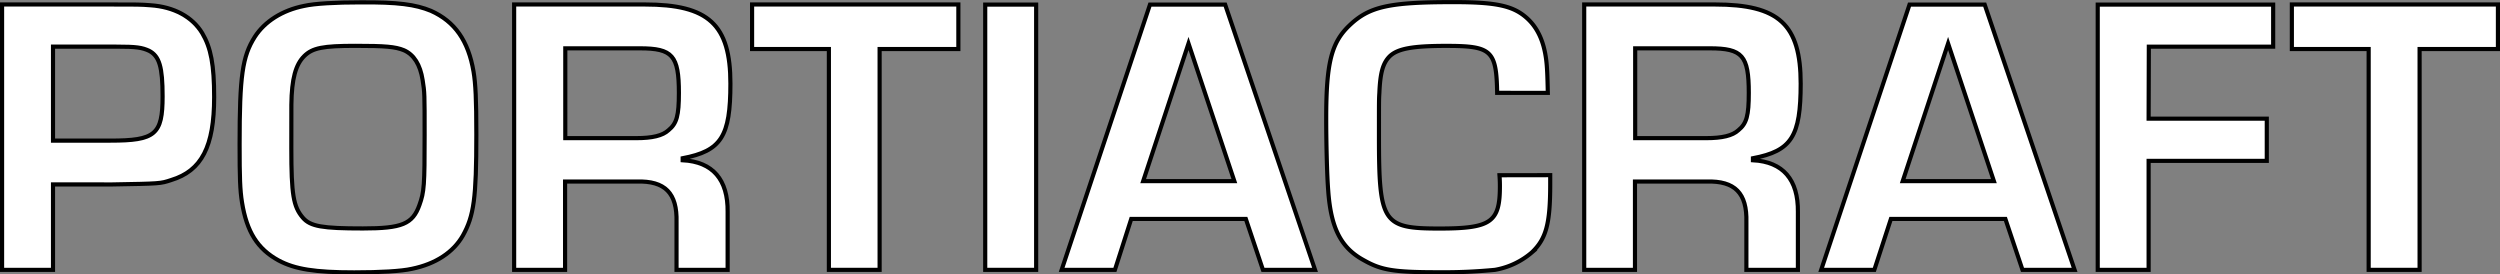 <svg id="Layer_1" data-name="Layer 1" xmlns="http://www.w3.org/2000/svg" viewBox="0 0 603.19 66.18"><rect x="0" y="0" width="603.19" height="66.18" fill="#808080" stroke="none"/><defs><style>.cls-1{fill:#fff;stroke:#000;stroke-miterlimit:10;}</style></defs><title>portia</title><path class="cls-1" d="M4.27,5.15H30.19c6.82,0,7.49,0,9.89.19,5.66.38,10.08,2.78,12.48,6.72,2.11,3.55,2.88,7.68,2.88,15.45,0,11.9-3,17.76-10.37,20-2.59.86-2.59.86-14.21,1.06H16.56V69.18H4.27ZM30.38,38C41.23,38,43,36.54,43,27.32c0-7.1-.77-9.7-3.26-11-1.73-.77-2.88-1-8.06-1H16.56V38Z" transform="translate(-3.77 -4.07)"/><path class="cls-1" d="M107.76,6.69c5.76,2.59,9,7.2,10.27,14.69.48,2.88.67,6.62.67,15.17,0,15.36-.58,19.58-3.26,24.38-2.3,4-6.53,6.82-12.29,8-2.59.58-7.68.86-13.92.86-9.5,0-14.3-.77-18.24-2.88-5.09-2.78-7.68-6.91-8.83-14-.48-3-.58-6-.58-14,0-16.51.67-21.21,3.65-25.92,2.4-3.74,6.62-6.43,11.9-7.49,2.5-.58,7.78-.86,13.54-.86C99.79,4.57,104,5.15,107.76,6.69ZM74.06,39.8c0,11.23.48,14.11,2.78,16.8,1.82,2.11,4.7,2.59,14.5,2.59,9.41,0,12-1.06,13.63-5.66,1.15-3.17,1.25-4.8,1.25-16.8,0-10.08,0-10.37-.48-13.34-.58-3.74-2.11-6.14-4.51-7.2-2.11-.86-4.51-1.06-11.71-1.06-7.78,0-10.37.48-12.38,2.5s-3,5.38-3.07,11.71Z" transform="translate(-3.77 -4.07)"/><path class="cls-1" d="M127.82,5.15h31.49C174.76,5.15,180,10,180,24.25c0,12.77-2.21,16.22-11.52,18v.48c7.3.38,10.94,4.7,10.85,12.48V69.18H167V57.66c.19-7-2.78-10-9.6-9.79H140.11V69.18H127.82ZM157.29,37.4c3.84,0,6.34-.58,7.78-1.92,2-1.63,2.5-3.55,2.5-9,0-9-1.54-10.75-9.41-10.75h-18V37.4Z" transform="translate(-3.77 -4.07)"/><path class="cls-1" d="M216,69.18H203.76V15.9H185.23V5.15H235V15.9H216Z" transform="translate(-3.77 -4.07)"/><path class="cls-1" d="M253.77,69.18H241.48v-64h12.29Z" transform="translate(-3.77 -4.07)"/><path class="cls-1" d="M276.71,56.89l-3.94,12.29H259.92l21.31-64h18.14l21.69,64H308.49l-4.13-12.29Zm13.82-42.33L279.59,47.77h22Z" transform="translate(-3.77 -4.07)"/><path class="cls-1" d="M377.8,46.33v2.21c0,9.6-1,13.15-4.42,16.42a18.47,18.47,0,0,1-8.93,4.22,128.1,128.1,0,0,1-13.34.58c-11,0-14-.48-18.24-2.88-5.57-3-8-7.78-8.64-16.9-.29-3.65-.48-11.52-.48-17.37,0-13.34,1.25-18.24,5.57-22.37,4.8-4.61,9.6-5.66,25.15-5.66,10.18,0,14.21.86,17.47,3.65,2.69,2.3,4.32,5.66,4.9,10.37.19,1.54.29,3.46.38,7.87H365c-.19-10.27-1.34-11.33-12.29-11.33-8.16,0-11.71.67-13.63,2.5-1.63,1.63-2.3,3.94-2.5,8.83-.1,1.63-.1,1.63-.1,10.37,0,21,.86,22.37,14.59,22.37,12.48,0,14.59-1.54,14.59-10.17,0-.58,0-1.44-.1-2.69Z" transform="translate(-3.77 -4.07)"/><path class="cls-1" d="M386,5.15h31.49c15.46,0,20.74,4.8,20.74,19.1,0,12.77-2.21,16.22-11.52,18v.48c7.29.38,10.94,4.7,10.85,12.48V69.18H425.13V57.66c.19-7-2.78-10-9.6-9.79H398.25V69.18H386ZM415.43,37.4c3.84,0,6.34-.58,7.78-1.92,2-1.63,2.5-3.55,2.5-9,0-9-1.54-10.75-9.41-10.75h-18V37.4Z" transform="translate(-3.77 -4.07)"/><path class="cls-1" d="M460,56.89,456,69.18H443.18l21.31-64h18.14l21.69,64H491.75l-4.13-12.29ZM473.8,14.56,462.85,47.77h22Z" transform="translate(-3.77 -4.07)"/><path class="cls-1" d="M522.18,32.7h28.51V42.88H522.18v26.3H509.9v-64h42.33V15.33h-30Z" transform="translate(-3.77 -4.07)"/><path class="cls-1" d="M587.56,69.18H575.27V15.9H556.74V5.15h49.72V15.9H587.56Z" transform="translate(-3.77 -4.07)"/></svg>